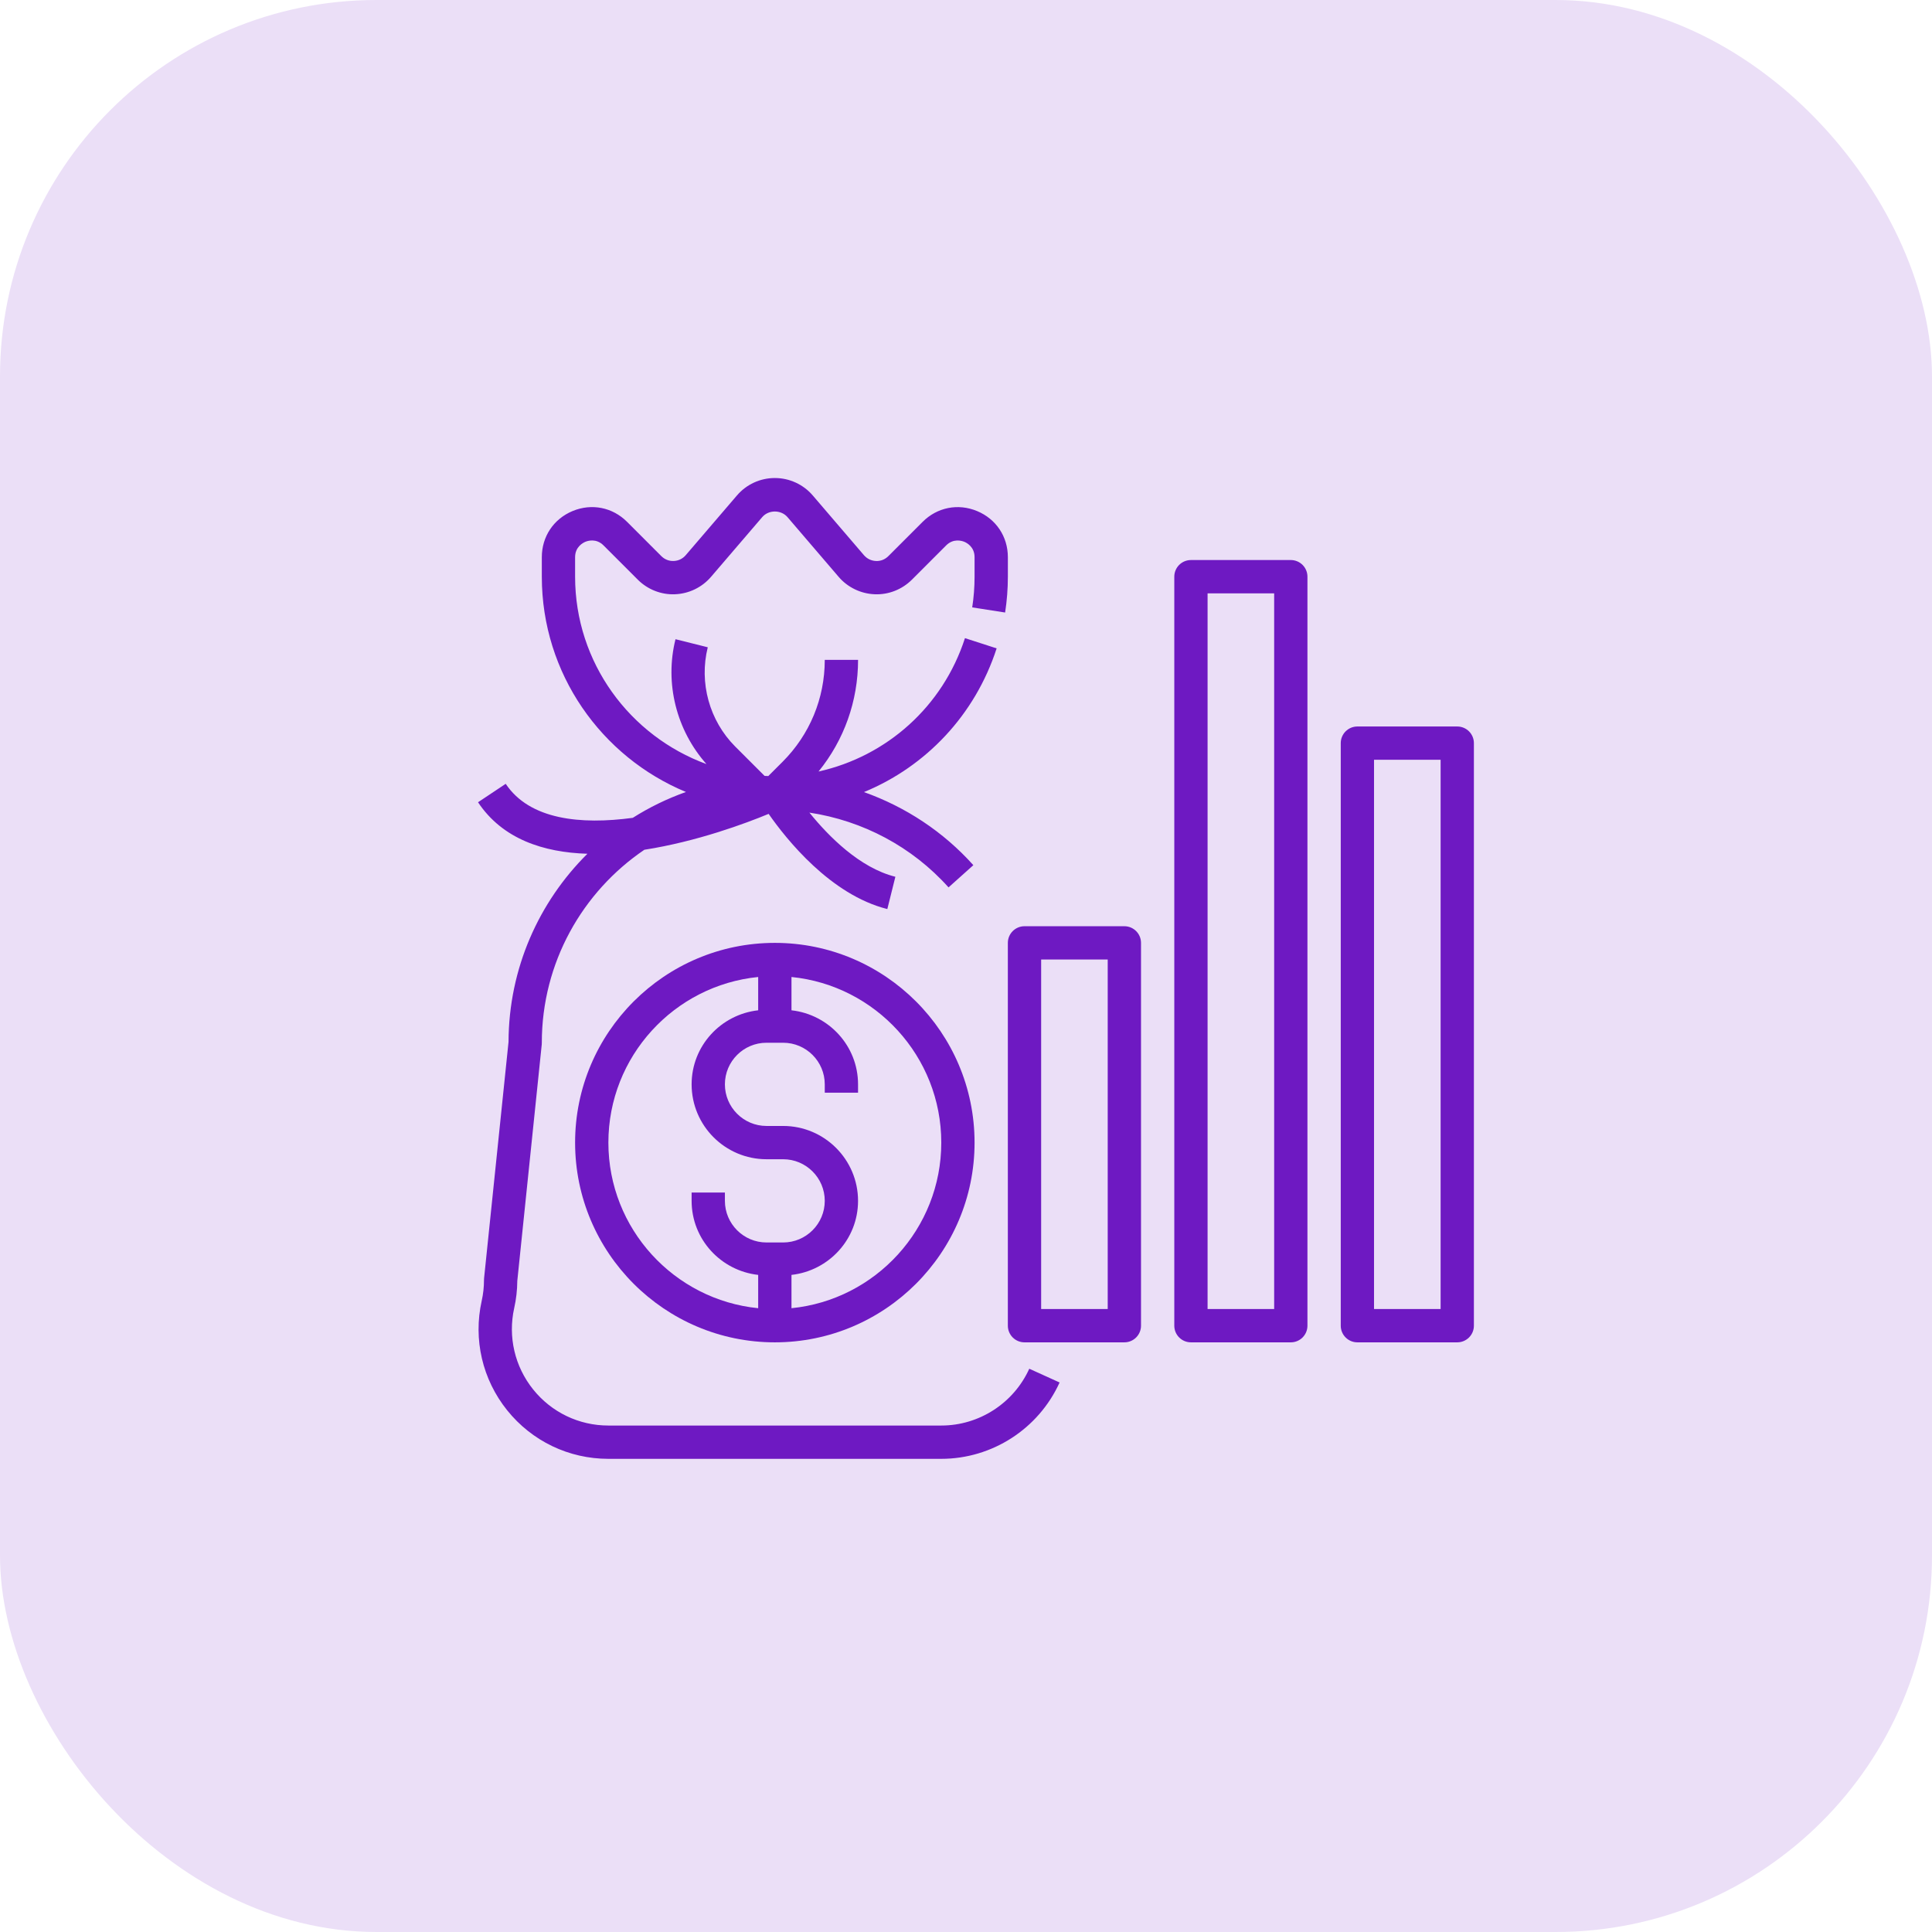 <?xml version="1.0" encoding="UTF-8"?>
<svg width="97px" height="97px" viewBox="0 0 97 97" version="1.1" xmlns="http://www.w3.org/2000/svg" xmlns:xlink="http://www.w3.org/1999/xlink">
    <title>5C93EC03-ECAE-4EB0-9B4A-D30F82CD93F4</title>
    <g id="Page-1" stroke="none" stroke-width="1" fill="none" fill-rule="evenodd">
        <g id="E-commerce-Block-Brew" transform="translate(-806, -7937)">
            <g id="Group-25" transform="translate(246, 7760)">
                <g id="Group-20" transform="translate(520, 122)">
                    <g id="Group-14-Copy-14" transform="translate(40, 55)">
                        <rect id="Rectangle" fill="#EBDFF7" x="0" y="0" width="97" height="97" rx="18.9"></rect>
                        <g id="noun-revenue-2973415" transform="translate(24, 24)" fill="#6E19C2" fill-rule="nonzero">
                            <path d="M5.491,18.866 C3.058,21.28 1.543,24.62 1.532,28.309 L0.304,40.178 C0.301,40.206 0.3,40.235 0.3,40.264 C0.3,40.618 0.261,40.971 0.184,41.315 C-0.247,43.255 0.22,45.256 1.463,46.806 C2.707,48.355 4.56,49.244 6.546,49.244 L23.259,49.244 C25.811,49.244 28.143,47.739 29.199,45.41 L27.677,44.72 C26.891,46.452 25.157,47.572 23.259,47.572 L6.546,47.572 C5.069,47.572 3.692,46.911 2.768,45.76 C1.844,44.608 1.497,43.119 1.816,41.678 C1.916,41.231 1.969,40.771 1.972,40.308 L3.2,28.437 C3.202,28.409 3.203,28.38 3.203,28.352 C3.203,24.326 5.247,20.769 8.352,18.664 C10.99,18.253 13.445,17.337 14.591,16.862 C15.47,18.124 17.696,20.928 20.55,21.641 L20.954,20.02 C19.165,19.573 17.602,17.991 16.638,16.799 C19.313,17.202 21.795,18.511 23.623,20.553 L24.869,19.438 C23.362,17.755 21.463,16.511 19.377,15.768 C22.483,14.489 24.955,11.901 26.038,8.553 L24.448,8.039 C23.337,11.478 20.513,13.976 17.096,14.736 C18.381,13.154 19.081,11.197 19.081,9.131 L17.409,9.131 C17.409,11.063 16.657,12.88 15.291,14.247 L14.573,14.964 C14.511,14.962 14.449,14.958 14.387,14.955 L12.915,13.484 C11.619,12.188 11.09,10.278 11.535,8.498 L9.915,8.093 C9.361,10.307 9.963,12.667 11.469,14.362 C7.627,12.955 4.874,9.274 4.874,4.953 L4.874,3.974 C4.874,3.456 5.27,3.252 5.39,3.202 C5.512,3.151 5.935,3.017 6.301,3.383 L8.022,5.104 C8.515,5.596 9.197,5.867 9.891,5.836 C10.586,5.809 11.245,5.491 11.697,4.963 L14.268,1.964 C14.59,1.587 15.214,1.587 15.538,1.964 L18.107,4.963 C18.56,5.491 19.219,5.809 19.914,5.836 C20.611,5.866 21.29,5.596 21.784,5.104 L23.504,3.383 C23.87,3.018 24.294,3.153 24.415,3.202 C24.535,3.251 24.93,3.455 24.93,3.974 L24.93,4.953 C24.93,5.474 24.89,5.993 24.812,6.495 L26.464,6.753 C26.555,6.164 26.602,5.559 26.602,4.953 L26.602,3.974 C26.602,2.94 26.009,2.053 25.054,1.658 C24.099,1.262 23.052,1.471 22.322,2.201 L20.602,3.921 C20.435,4.088 20.214,4.179 19.978,4.165 C19.744,4.156 19.53,4.053 19.376,3.874 L16.806,0.875 C16.329,0.319 15.635,0 14.902,0 C14.17,0 13.476,0.319 13,0.875 L10.429,3.874 C10.276,4.053 10.063,4.156 9.827,4.165 C9.59,4.176 9.37,4.087 9.203,3.921 L7.483,2.2 C6.753,1.47 5.707,1.261 4.75,1.657 C3.796,2.053 3.203,2.94 3.203,3.974 L3.203,4.953 C3.203,9.824 6.197,14.005 10.439,15.763 C9.496,16.098 8.602,16.533 7.77,17.061 C5.152,17.415 2.592,17.156 1.39,15.353 L1.08576009e-14,16.279 C1.233,18.128 3.285,18.796 5.491,18.865 L5.491,18.866 Z" id="Path"></path>
                            <path d="M49.164,12.475 L44.15,12.475 C43.688,12.475 43.315,12.85 43.315,13.311 L43.315,42.559 C43.315,43.02 43.688,43.395 44.15,43.395 L49.164,43.395 C49.627,43.395 50,43.02 50,42.559 L50,13.311 C50,12.85 49.627,12.475 49.164,12.475 Z M48.329,41.723 L44.986,41.723 L44.986,14.146 L48.329,14.146 L48.329,41.723 Z" id="Shape"></path>
                            <path d="M35.794,43.395 L40.808,43.395 C41.27,43.395 41.643,43.02 41.643,42.559 L41.643,4.954 C41.643,4.493 41.27,4.118 40.808,4.118 L35.794,4.118 C35.331,4.118 34.958,4.493 34.958,4.954 L34.958,42.559 C34.958,43.02 35.331,43.395 35.794,43.395 Z M36.629,5.79 L39.972,5.79 L39.972,41.723 L36.629,41.723 L36.629,5.79 Z" id="Shape"></path>
                            <path d="M26.601,42.559 C26.601,43.02 26.975,43.395 27.437,43.395 L32.451,43.395 C32.913,43.395 33.287,43.02 33.287,42.559 L33.287,23.339 C33.287,22.878 32.913,22.503 32.451,22.503 L27.437,22.503 C26.975,22.503 26.601,22.878 26.601,23.339 L26.601,42.559 Z M28.273,24.174 L31.615,24.174 L31.615,41.723 L28.273,41.723 L28.273,24.174 Z" id="Shape"></path>
                            <path d="M14.902,23.339 C9.373,23.339 4.874,27.837 4.874,33.367 C4.874,38.896 9.373,43.395 14.902,43.395 C20.432,43.395 24.93,38.896 24.93,33.367 C24.93,27.837 20.432,23.339 14.902,23.339 Z M6.545,33.367 C6.545,29.041 9.85,25.473 14.066,25.052 L14.066,26.724 C12.191,26.934 10.724,28.511 10.724,30.442 C10.724,32.515 12.411,34.202 14.484,34.202 L15.32,34.202 C16.472,34.202 17.409,35.14 17.409,36.291 C17.409,37.443 16.472,38.381 15.32,38.381 L14.484,38.381 C13.332,38.381 12.395,37.443 12.395,36.291 L12.395,35.874 L10.724,35.874 L10.724,36.291 C10.724,38.222 12.191,39.799 14.066,40.009 L14.066,41.681 C9.85,41.26 6.545,37.693 6.545,33.367 Z M15.738,41.681 L15.738,40.009 C17.613,39.799 19.08,38.222 19.08,36.291 C19.08,34.218 17.393,32.531 15.32,32.531 L14.484,32.531 C13.332,32.531 12.395,31.593 12.395,30.442 C12.395,29.29 13.332,28.353 14.484,28.353 L15.32,28.353 C16.472,28.353 17.409,29.29 17.409,30.442 L17.409,30.86 L19.08,30.86 L19.08,30.442 C19.08,28.512 17.613,26.935 15.738,26.724 L15.738,25.052 C19.954,25.473 23.259,29.041 23.259,33.367 C23.259,37.692 19.954,41.26 15.738,41.681 Z" id="Shape"></path>
                        </g>
                    </g>
                </g>
            </g>
        </g>
    </g>
</svg>